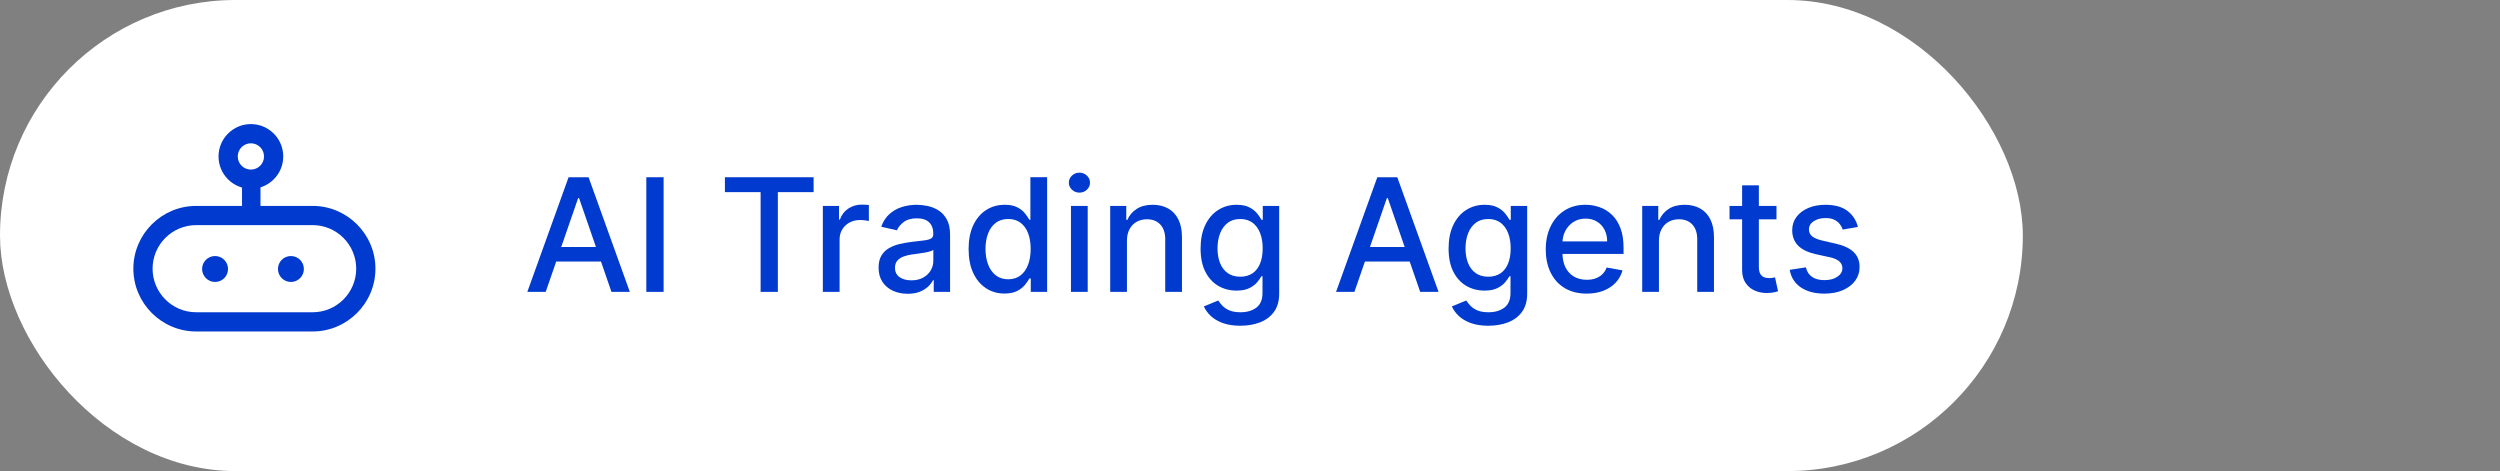<?xml version="1.0" encoding="UTF-8"?>
<svg id="Layer_1" data-name="Layer 1" xmlns="http://www.w3.org/2000/svg" width="530.689" height="100" viewBox="0 0 530.689 100">
  <rect x="0" y="0" width="530.689" height="100" fill="#808080" stroke="none"/>
  <rect x="0" y="0" width="429.395" height="100" rx="50" ry="50" style="fill: #fff; stroke-width: 0px;"/>
  <g>
    <path d="m115.835,61.958h-3.896l8.756-24.333h4.242l8.756,24.333h-3.896l-6.88-19.913h-.189l-6.892,19.913Zm.653-9.529h12.643v3.09h-12.643v-3.09Z" style="fill: #003ace; stroke-width: 0px;"/>
    <path d="m140.869,37.625v24.333h-3.672v-24.333h3.672Z" style="fill: #003ace; stroke-width: 0px;"/>
    <path d="m153.879,40.786v-3.161h18.831v3.161h-7.592v21.172h-3.659v-21.172h-7.58Z" style="fill: #003ace; stroke-width: 0px;"/>
    <path d="m174.67,61.958v-18.249h3.435v2.898h.189c.333-.981.921-1.756,1.765-2.322s1.8-.85,2.869-.85c.222,0,.485.008.79.023s.545.036.719.06v3.397c-.143-.039-.396-.085-.76-.136-.365-.052-.729-.077-1.094-.077-.839,0-1.586.176-2.239.528-.653.352-1.17.839-1.551,1.461-.38.622-.57,1.329-.57,2.121v11.145h-3.553Z" style="fill: #003ace; stroke-width: 0px;"/>
    <path d="m192.672,62.362c-1.156,0-2.202-.216-3.137-.647s-1.674-1.06-2.216-1.884c-.543-.823-.814-1.833-.814-3.029,0-1.03.198-1.878.595-2.543.396-.665.931-1.192,1.604-1.58.674-.388,1.426-.681,2.258-.879s1.679-.349,2.543-.452c1.093-.126,1.979-.231,2.661-.314.681-.083,1.176-.22,1.485-.41.309-.189.463-.499.463-.927v-.083c0-1.037-.291-1.842-.873-2.412-.582-.569-1.448-.854-2.596-.854-1.196,0-2.138.263-2.822.79-.686.526-1.158,1.11-1.42,1.752l-3.339-.761c.396-1.108.977-2.006,1.741-2.69.764-.686,1.646-1.185,2.644-1.497.998-.313,2.047-.47,3.148-.47.729,0,1.503.085,2.322.256.82.17,1.589.481,2.306.933s1.305,1.095,1.764,1.931c.46.835.689,1.919.689,3.249v12.119h-3.47v-2.495h-.143c-.229.46-.574.911-1.033,1.354-.46.443-1.05.812-1.771,1.105-.721.292-1.584.439-2.59.439Zm.772-2.852c.981,0,1.823-.194,2.524-.582.701-.389,1.235-.897,1.604-1.527.368-.63.552-1.305.552-2.025v-2.353c-.127.127-.37.243-.73.351-.36.106-.771.198-1.229.273-.46.075-.907.143-1.343.201-.436.06-.8.109-1.093.148-.689.088-1.317.234-1.884.44s-1.018.501-1.354.885c-.337.385-.505.894-.505,1.526,0,.88.325,1.543.975,1.99.649.448,1.478.672,2.483.672Z" style="fill: #003ace; stroke-width: 0px;"/>
    <path d="m213.237,62.314c-1.473,0-2.786-.378-3.938-1.135-1.152-.756-2.056-1.838-2.709-3.243-.653-1.406-.98-3.096-.98-5.067,0-1.973.331-3.66.992-5.062.661-1.402,1.57-2.476,2.727-3.22,1.157-.744,2.468-1.117,3.934-1.117,1.132,0,2.045.188,2.738.564s1.231.814,1.616,1.313c.384.499.683.938.896,1.318h.214v-9.042h3.553v24.333h-3.47v-2.84h-.297c-.214.389-.521.832-.921,1.331-.399.499-.948.935-1.646,1.307s-1.6.559-2.709.559Zm.784-3.029c1.021,0,1.888-.271,2.597-.814.708-.542,1.247-1.297,1.615-2.264.368-.966.553-2.091.553-3.374,0-1.267-.183-2.376-.547-3.326-.364-.951-.898-1.691-1.604-2.222-.705-.531-1.576-.796-2.614-.796-1.069,0-1.96.277-2.673.831s-1.25,1.311-1.61,2.27c-.36.958-.54,2.039-.54,3.243,0,1.22.182,2.317.546,3.291.364.975.905,1.745,1.622,2.312s1.602.85,2.655.85Z" style="fill: #003ace; stroke-width: 0px;"/>
    <path d="m229.135,40.893c-.618,0-1.146-.208-1.587-.624-.439-.415-.659-.912-.659-1.491,0-.586.22-1.087.659-1.503.44-.415.969-.623,1.587-.623.617,0,1.146.208,1.586.623.439.416.659.917.659,1.503,0,.579-.22,1.076-.659,1.491-.439.416-.969.624-1.586.624Zm-1.795,21.065v-18.249h3.553v18.249h-3.553Z" style="fill: #003ace; stroke-width: 0px;"/>
    <path d="m239.222,51.122v10.836h-3.553v-18.249h3.41v2.97h.226c.42-.966,1.079-1.742,1.979-2.328.899-.587,2.033-.88,3.404-.88,1.243,0,2.332.26,3.268.778.935.519,1.659,1.289,2.174,2.312.515,1.021.772,2.284.772,3.789v11.608h-3.553v-11.181c0-1.322-.345-2.358-1.033-3.106-.689-.748-1.636-1.123-2.84-1.123-.824,0-1.555.179-2.192.535-.638.355-1.141.877-1.509,1.562-.368.686-.553,1.512-.553,2.478Z" style="fill: #003ace; stroke-width: 0px;"/>
    <path d="m263.306,69.146c-1.45,0-2.695-.19-3.737-.57-1.041-.381-1.891-.882-2.548-1.503-.658-.622-1.149-1.298-1.474-2.026l3.054-1.259c.214.332.501.692.861,1.081.36.388.852.721,1.473.998.622.277,1.424.416,2.406.416,1.347,0,2.46-.325,3.339-.975s1.318-1.68,1.318-3.089v-3.589h-.226c-.214.389-.521.82-.921,1.296-.399.475-.948.887-1.646,1.235s-1.604.522-2.721.522c-1.441,0-2.738-.339-3.891-1.016-1.152-.678-2.063-1.68-2.733-3.006-.669-1.327-1.004-2.961-1.004-4.901s.331-3.604.992-4.99c.661-1.386,1.57-2.449,2.727-3.189,1.157-.741,2.468-1.111,3.934-1.111,1.132,0,2.047.188,2.744.564s1.241.814,1.634,1.313c.392.499.695.938.909,1.318h.261v-2.958h3.481v18.653c0,1.552-.364,2.829-1.093,3.831-.729,1.002-1.713,1.745-2.953,2.229-1.239.482-2.636.725-4.188.725Zm-.036-10.408c1.021,0,1.888-.239,2.597-.719.708-.479,1.247-1.168,1.615-2.067s.553-1.979.553-3.238c0-1.228-.183-2.309-.547-3.243s-.898-1.665-1.604-2.191c-.705-.527-1.576-.79-2.614-.79-1.069,0-1.96.274-2.673.825-.713.55-1.25,1.297-1.61,2.239-.36.943-.54,1.996-.54,3.16,0,1.196.182,2.246.546,3.149.364.902.905,1.607,1.622,2.114s1.602.761,2.655.761Z" style="fill: #003ace; stroke-width: 0px;"/>
    <path d="m287.507,61.958h-3.896l8.756-24.333h4.242l8.756,24.333h-3.896l-6.88-19.913h-.189l-6.892,19.913Zm.653-9.529h12.643v3.09h-12.643v-3.09Z" style="fill: #003ace; stroke-width: 0px;"/>
    <path d="m315.951,69.146c-1.45,0-2.695-.19-3.737-.57-1.041-.381-1.891-.882-2.548-1.503-.658-.622-1.149-1.298-1.474-2.026l3.054-1.259c.214.332.501.692.861,1.081.36.388.852.721,1.473.998.622.277,1.424.416,2.406.416,1.347,0,2.46-.325,3.339-.975s1.318-1.68,1.318-3.089v-3.589h-.226c-.214.389-.521.82-.921,1.296-.399.475-.948.887-1.646,1.235s-1.604.522-2.721.522c-1.441,0-2.738-.339-3.891-1.016-1.152-.678-2.063-1.68-2.733-3.006-.669-1.327-1.004-2.961-1.004-4.901s.331-3.604.992-4.99c.661-1.386,1.57-2.449,2.727-3.189,1.157-.741,2.468-1.111,3.934-1.111,1.132,0,2.047.188,2.744.564s1.241.814,1.634,1.313c.392.499.695.938.909,1.318h.261v-2.958h3.481v18.653c0,1.552-.364,2.829-1.093,3.831-.729,1.002-1.713,1.745-2.953,2.229-1.239.482-2.636.725-4.188.725Zm-.036-10.408c1.021,0,1.888-.239,2.597-.719.708-.479,1.247-1.168,1.615-2.067s.553-1.979.553-3.238c0-1.228-.183-2.309-.547-3.243s-.898-1.665-1.604-2.191c-.705-.527-1.576-.79-2.614-.79-1.069,0-1.96.274-2.673.825-.713.55-1.25,1.297-1.61,2.239-.36.943-.54,1.996-.54,3.16,0,1.196.182,2.246.546,3.149.364.902.905,1.607,1.622,2.114s1.602.761,2.655.761Z" style="fill: #003ace; stroke-width: 0px;"/>
    <path d="m336.814,62.326c-1.799,0-3.345-.386-4.64-1.158s-2.293-1.861-2.994-3.268c-.701-1.405-1.052-3.056-1.052-4.948,0-1.869.351-3.517,1.052-4.942s1.683-2.539,2.946-3.339,2.742-1.2,4.438-1.2c1.029,0,2.027.171,2.994.511.967.341,1.834.876,2.603,1.604.768.729,1.374,1.673,1.817,2.833.443,1.161.665,2.568.665,4.224v1.26h-14.507v-2.661h11.026c0-.935-.19-1.765-.57-2.489-.381-.725-.913-1.297-1.599-1.717-.685-.42-1.487-.63-2.406-.63-.997,0-1.867.244-2.607.731-.741.486-1.312,1.12-1.711,1.9-.4.78-.6,1.626-.6,2.537v2.079c0,1.22.215,2.257.647,3.112.432.855,1.035,1.507,1.812,1.955.776.447,1.683.671,2.721.671.673,0,1.287-.097,1.842-.291s1.033-.485,1.438-.873c.404-.389.713-.867.927-1.438l3.362.605c-.27.99-.75,1.855-1.443,2.596-.693.741-1.561,1.315-2.602,1.724-1.042.407-2.229.611-3.559.611Z" style="fill: #003ace; stroke-width: 0px;"/>
    <path d="m352.153,51.122v10.836h-3.553v-18.249h3.41v2.97h.226c.42-.966,1.079-1.742,1.979-2.328.899-.587,2.033-.88,3.404-.88,1.243,0,2.332.26,3.268.778.935.519,1.659,1.289,2.174,2.312.515,1.021.772,2.284.772,3.789v11.608h-3.553v-11.181c0-1.322-.345-2.358-1.033-3.106-.689-.748-1.636-1.123-2.84-1.123-.824,0-1.555.179-2.192.535-.638.355-1.141.877-1.509,1.562-.368.686-.553,1.512-.553,2.478Z" style="fill: #003ace; stroke-width: 0px;"/>
    <path d="m377.104,43.709v2.852h-9.969v-2.852h9.969Zm-7.295-4.373h3.552v17.264c0,.689.104,1.206.31,1.551.206.344.473.578.802.7.328.123.688.185,1.075.185.285,0,.535-.02.748-.06.214-.039.381-.071.499-.095l.642,2.935c-.206.079-.499.16-.879.243-.38.084-.855.129-1.426.137-.935.016-1.806-.15-2.613-.499-.809-.348-1.462-.887-1.961-1.615s-.748-1.644-.748-2.745v-18Z" style="fill: #003ace; stroke-width: 0px;"/>
    <path d="m394.391,48.164l-3.22.57c-.135-.412-.347-.804-.636-1.177-.289-.372-.68-.677-1.17-.914-.491-.238-1.105-.356-1.842-.356-1.006,0-1.846.224-2.519.671-.674.447-1.011,1.023-1.011,1.729,0,.61.227,1.102.678,1.474s1.18.677,2.187.915l2.898.665c1.68.388,2.931.986,3.755,1.794.823.808,1.235,1.857,1.235,3.148,0,1.093-.314,2.065-.944,2.917s-1.505,1.519-2.626,2.002-2.418.725-3.891.725c-2.044,0-3.712-.438-5.003-1.312s-2.083-2.121-2.376-3.737l3.434-.522c.214.896.653,1.57,1.319,2.025.665.456,1.532.684,2.602.684,1.164,0,2.095-.243,2.792-.73s1.046-1.083,1.046-1.788c0-.57-.212-1.05-.636-1.438-.424-.389-1.071-.682-1.942-.88l-3.089-.677c-1.703-.389-2.961-1.006-3.772-1.854-.812-.848-1.218-1.921-1.218-3.22,0-1.077.301-2.02.902-2.828.603-.808,1.434-1.439,2.495-1.895,1.062-.456,2.277-.684,3.647-.684,1.973,0,3.525.426,4.658,1.277,1.132.852,1.881,1.99,2.245,3.416Z" style="fill: #003ace; stroke-width: 0px;"/>
  </g>
  <g>
    <path d="m66.368,47.788c5.099,0,9.248,4.149,9.248,9.248,0,5.099-4.149,9.248-9.248,9.248h-24.731c-5.099,0-9.248-4.149-9.248-9.248,0-5.099,4.149-9.248,9.248-9.248h24.731m0-4.08h-24.731c-7.33,0-13.328,5.997-13.328,13.328v0c0,7.33,5.997,13.328,13.328,13.328h24.731c7.33,0,13.328-5.997,13.328-13.328v-0c0-7.33-5.998-13.328-13.328-13.328h0Z" style="fill: #003ace; stroke-width: 0px;"/>
    <path d="m45.654,54.35c-1.52,0-2.752,1.232-2.752,2.752,0,1.52,1.232,2.752,2.752,2.752,1.52,0,2.752-1.232,2.752-2.752,0-1.52-1.232-2.752-2.752-2.752h0Z" style="fill: #003ace; stroke-width: 0px;"/>
    <path d="m61.755,54.35c-1.52,0-2.752,1.232-2.752,2.752,0,1.52,1.232,2.752,2.752,2.752,1.52,0,2.752-1.232,2.752-2.752,0-1.52-1.232-2.752-2.752-2.752h0Z" style="fill: #003ace; stroke-width: 0px;"/>
    <rect x="51.376" y="36.255" width="3.918" height="9.521" style="fill: #003ace; stroke-width: 0px;"/>
    <path d="m53.257,30.419c1.541,0,2.79,1.249,2.79,2.79,0,1.541-1.249,2.79-2.79,2.79s-2.79-1.249-2.79-2.79c0-1.541,1.249-2.79,2.79-2.79m0-4.08c-3.788,0-6.87,3.082-6.87,6.87,0,3.788,3.082,6.87,6.87,6.87s6.87-3.082,6.87-6.87c0-3.788-3.082-6.87-6.87-6.87h0Z" style="fill: #003ace; stroke-width: 0px;"/>
  </g>
</svg>